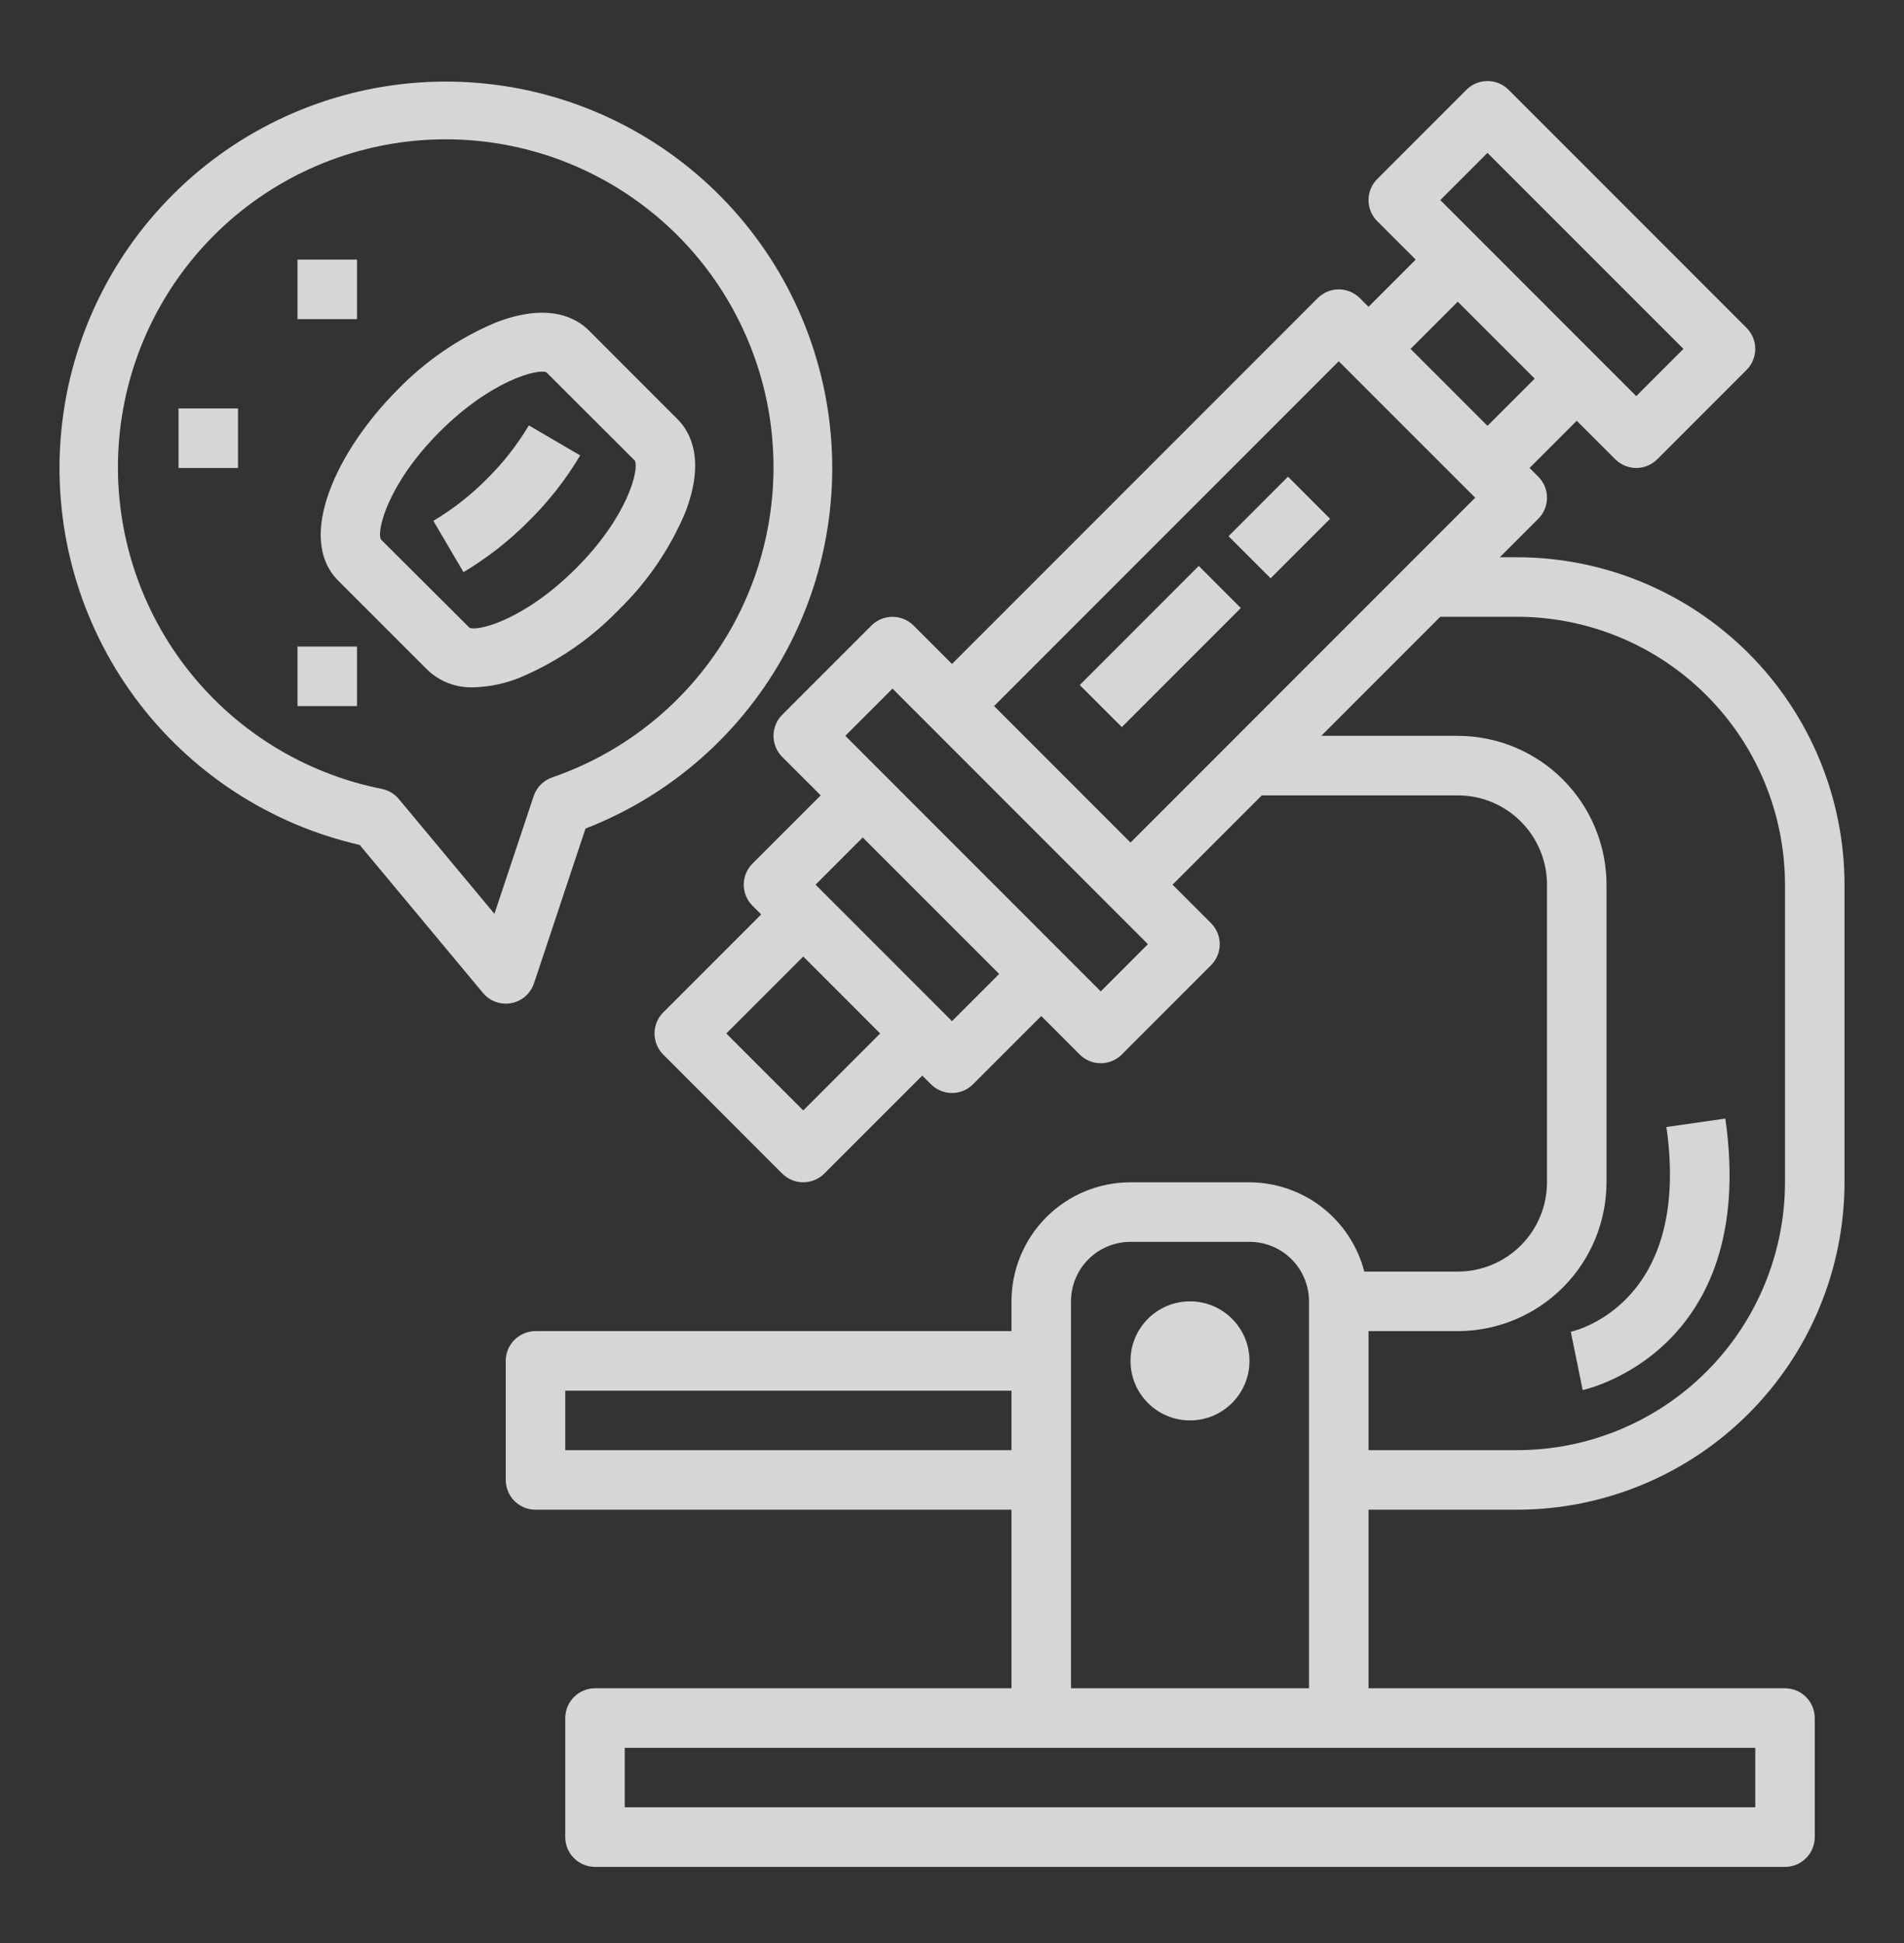 <svg width="50" height="51" viewBox="0 0 50 51" fill="none" xmlns="http://www.w3.org/2000/svg">
<rect x="0" y="0" width="50" height="51" fill="#333333" stroke="none"/>
<g opacity="0.8">
<path d="M39.844 14.627H39.386L40.396 13.617C40.543 13.47 40.625 13.272 40.625 13.064C40.625 12.857 40.543 12.659 40.396 12.512L40.167 12.283L41.406 11.044L42.416 12.054C42.563 12.201 42.762 12.283 42.969 12.283C43.176 12.283 43.375 12.201 43.521 12.054L45.865 9.71C46.011 9.564 46.094 9.365 46.094 9.158C46.094 8.951 46.011 8.752 45.865 8.606L39.615 2.356C39.468 2.209 39.27 2.127 39.062 2.127C38.855 2.127 38.657 2.209 38.51 2.356L36.166 4.7C36.02 4.846 35.938 5.045 35.938 5.252C35.938 5.459 36.02 5.658 36.166 5.804L37.177 6.814L35.938 8.053L35.709 7.825C35.562 7.678 35.363 7.596 35.156 7.596C34.949 7.596 34.75 7.678 34.604 7.825L25 17.428L23.99 16.418C23.843 16.272 23.645 16.19 23.438 16.19C23.23 16.19 23.032 16.272 22.885 16.418L20.541 18.762C20.395 18.909 20.313 19.107 20.313 19.314C20.313 19.522 20.395 19.72 20.541 19.867L21.552 20.877L19.76 22.668C19.614 22.815 19.531 23.014 19.531 23.221C19.531 23.428 19.614 23.627 19.76 23.773L19.989 24.002L17.416 26.575C17.27 26.721 17.188 26.92 17.188 27.127C17.188 27.334 17.27 27.533 17.416 27.679L20.541 30.804C20.688 30.951 20.887 31.033 21.094 31.033C21.301 31.033 21.5 30.951 21.646 30.804L24.219 28.232L24.448 28.46C24.594 28.607 24.793 28.689 25 28.689C25.207 28.689 25.406 28.607 25.552 28.46L27.344 26.669L28.354 27.679C28.5 27.826 28.699 27.908 28.906 27.908C29.113 27.908 29.312 27.826 29.459 27.679L31.802 25.335C31.949 25.189 32.031 24.99 32.031 24.783C32.031 24.576 31.949 24.377 31.802 24.231L30.792 23.221L33.136 20.877H38.281C38.903 20.877 39.499 21.124 39.938 21.563C40.378 22.003 40.625 22.599 40.625 23.221V31.033C40.625 31.655 40.378 32.251 39.938 32.69C39.499 33.13 38.903 33.377 38.281 33.377H35.827C35.654 32.708 35.264 32.115 34.719 31.691C34.174 31.267 33.503 31.036 32.812 31.033H29.688C28.859 31.033 28.064 31.362 27.478 31.948C26.892 32.535 26.562 33.329 26.562 34.158V34.939H14.062C13.855 34.939 13.657 35.022 13.51 35.168C13.364 35.315 13.281 35.514 13.281 35.721V38.846C13.281 39.053 13.364 39.252 13.51 39.398C13.657 39.545 13.855 39.627 14.062 39.627H26.562V44.314H15.625C15.418 44.314 15.219 44.397 15.073 44.543C14.926 44.69 14.844 44.889 14.844 45.096V48.221C14.844 48.428 14.926 48.627 15.073 48.773C15.219 48.92 15.418 49.002 15.625 49.002H46.875C47.082 49.002 47.281 48.92 47.427 48.773C47.574 48.627 47.656 48.428 47.656 48.221V45.096C47.656 44.889 47.574 44.69 47.427 44.543C47.281 44.397 47.082 44.314 46.875 44.314H35.938V39.627H39.844C42.122 39.624 44.306 38.718 45.917 37.107C47.529 35.496 48.435 33.312 48.438 31.033V23.221C48.435 20.942 47.529 18.758 45.917 17.147C44.306 15.536 42.122 14.63 39.844 14.627ZM28.125 34.158C28.125 33.744 28.29 33.346 28.583 33.053C28.876 32.76 29.273 32.596 29.688 32.596H32.812C33.227 32.596 33.624 32.76 33.917 33.053C34.21 33.346 34.375 33.744 34.375 34.158V44.314H28.125V34.158ZM14.844 38.064V36.502H26.562V38.064H14.844ZM46.094 45.877V47.439H16.406V45.877H46.094ZM39.062 4.013L44.208 9.158L42.969 10.397L37.823 5.252L39.062 4.013ZM38.281 7.919L40.302 9.939L39.062 11.178L37.042 9.158L38.281 7.919ZM21.094 29.147L19.073 27.127L21.094 25.107L23.114 27.127L21.094 29.147ZM25 26.803L21.417 23.221L22.656 21.982L26.239 25.564L25 26.803ZM28.906 26.022L22.198 19.314L23.438 18.075L30.145 24.783L28.906 26.022ZM29.688 22.116L26.105 18.533L35.156 9.482L38.739 13.064L29.688 22.116ZM46.875 31.033C46.873 32.897 46.132 34.685 44.813 36.003C43.495 37.321 41.708 38.062 39.844 38.064H35.938V34.939H38.281C39.317 34.938 40.31 34.526 41.042 33.794C41.774 33.062 42.186 32.069 42.188 31.033V23.221C42.186 22.185 41.774 21.192 41.042 20.46C40.31 19.728 39.317 19.316 38.281 19.314H34.698L37.823 16.189H39.844C41.708 16.192 43.495 16.933 44.813 18.251C46.132 19.569 46.873 21.357 46.875 23.221V31.033Z" fill="white"/>
<path d="M31.25 37.283C32.113 37.283 32.812 36.584 32.812 35.721C32.812 34.858 32.113 34.158 31.25 34.158C30.387 34.158 29.688 34.858 29.688 35.721C29.688 36.584 30.387 37.283 31.25 37.283Z" fill="white"/>
<path d="M31.481 14.855L28.355 17.981L29.46 19.085L32.585 15.96L31.481 14.855Z" fill="white"/>
<path d="M33.824 12.512L32.262 14.075L33.367 15.179L34.929 13.617L33.824 12.512Z" fill="white"/>
<path d="M41.25 34.956L41.562 36.486C41.609 36.478 46.184 35.489 45.308 29.36L43.761 29.582C44.419 34.209 41.377 34.928 41.25 34.956Z" fill="white"/>
<path d="M17.994 13.455C18.541 12.045 18.107 11.318 17.798 11.009L15.455 8.665C15.142 8.357 14.418 7.922 13.008 8.47C12.044 8.878 11.171 9.476 10.443 10.228C8.85 11.821 7.761 14.119 8.88 15.239L11.224 17.582C11.386 17.737 11.576 17.857 11.785 17.935C11.994 18.014 12.217 18.05 12.44 18.04C12.863 18.029 13.28 17.941 13.67 17.778C14.635 17.37 15.507 16.772 16.235 16.02C16.988 15.292 17.586 14.419 17.994 13.455ZM12.33 16.478L10.001 14.158C9.888 13.919 10.192 12.688 11.545 11.334C12.898 9.98 14.13 9.672 14.347 9.771L16.673 12.092C16.786 12.332 16.482 13.564 15.128 14.917C13.774 16.27 12.548 16.58 12.33 16.476V16.478Z" fill="white"/>
<path d="M12.787 12.57C12.367 12.995 11.894 13.365 11.381 13.671L12.171 15.018C12.799 14.643 13.376 14.192 13.89 13.673C14.41 13.159 14.862 12.582 15.236 11.954L13.888 11.166C13.582 11.679 13.212 12.151 12.787 12.57Z" fill="white"/>
<path d="M9.375 6.814H7.812V8.377H9.375V6.814Z" fill="white"/>
<path d="M6.25 10.721H4.688V12.283H6.25V10.721Z" fill="white"/>
<path d="M9.375 16.971H7.812V18.533H9.375V16.971Z" fill="white"/>
<path d="M13.427 26.33C13.564 26.305 13.691 26.243 13.796 26.151C13.9 26.06 13.979 25.942 14.023 25.81L15.376 21.748C17.642 20.869 19.518 19.206 20.661 17.062C21.805 14.917 22.141 12.433 21.608 10.062C21.075 7.691 19.708 5.59 17.756 4.141C15.805 2.692 13.398 1.992 10.974 2.168C8.55 2.344 6.27 3.384 4.548 5.1C2.826 6.815 1.777 9.091 1.592 11.515C1.407 13.938 2.098 16.348 3.539 18.305C4.981 20.262 7.076 21.636 9.446 22.178L12.682 26.062C12.755 26.15 12.846 26.221 12.95 26.27C13.054 26.319 13.167 26.344 13.282 26.345C13.33 26.345 13.379 26.34 13.427 26.33ZM10.473 20.973C10.359 20.836 10.201 20.742 10.026 20.707C7.979 20.3 6.15 19.163 4.878 17.508C3.607 15.853 2.98 13.792 3.115 11.71C3.249 9.627 4.136 7.664 5.61 6.186C7.083 4.709 9.044 3.816 11.126 3.676C13.208 3.536 15.271 4.157 16.929 5.424C18.588 6.69 19.73 8.516 20.143 10.562C20.555 12.608 20.211 14.734 19.173 16.545C18.135 18.355 16.475 19.727 14.501 20.405C14.387 20.445 14.284 20.509 14.2 20.595C14.115 20.68 14.052 20.784 14.014 20.898L12.984 23.985L10.473 20.973Z" fill="white"/>
</g>
</svg>
